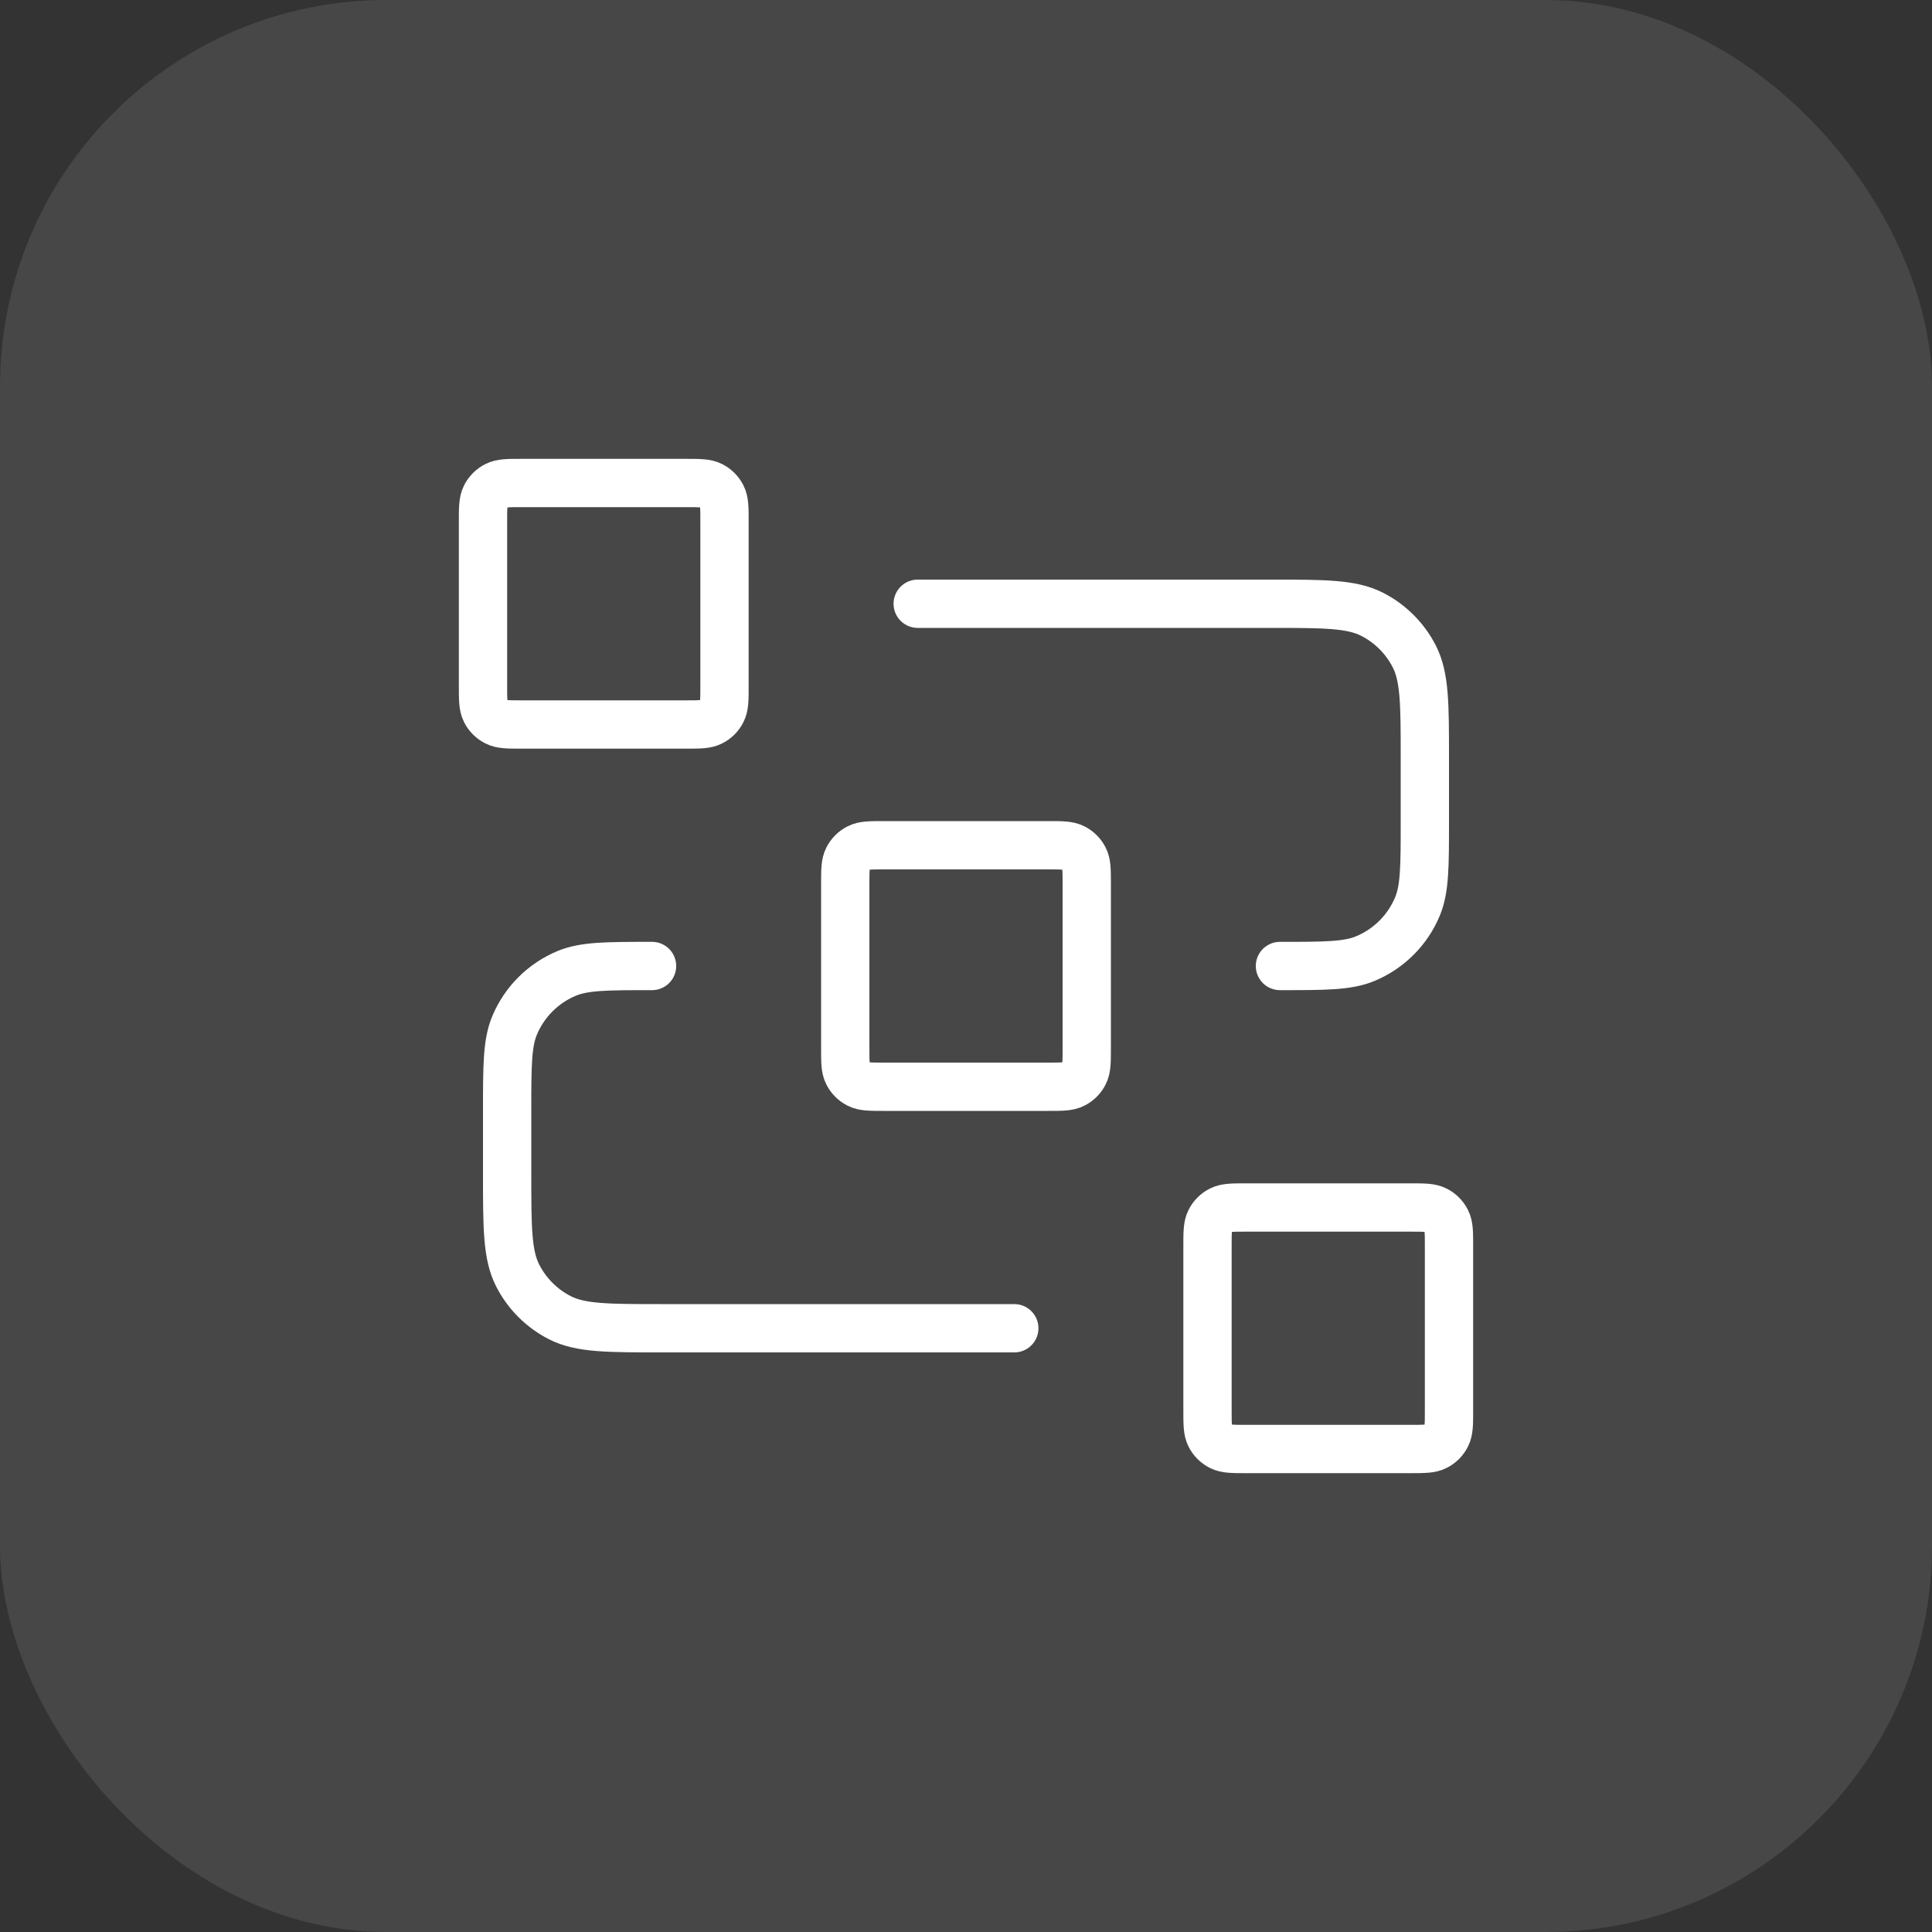 <svg width="40" height="40" viewBox="0 0 40 40" fill="none" xmlns="http://www.w3.org/2000/svg">
<rect x="0" y="0" width="40" height="40" fill="#333333" stroke="none"/>
<rect width="40" height="40" rx="8" fill="white" fill-opacity="0.1"/>
<path d="M19 12.5H26.3C27.42 12.5 27.98 12.5 28.408 12.718C28.784 12.91 29.09 13.216 29.282 13.592C29.5 14.02 29.5 14.58 29.5 15.7V17C29.5 17.932 29.5 18.398 29.348 18.765C29.145 19.255 28.755 19.645 28.265 19.848C27.898 20 27.432 20 26.5 20M21 27.5H13.7C12.58 27.5 12.02 27.5 11.592 27.282C11.216 27.09 10.91 26.784 10.718 26.408C10.5 25.98 10.5 25.42 10.5 24.3V23C10.5 22.068 10.5 21.602 10.652 21.235C10.855 20.745 11.245 20.355 11.735 20.152C12.102 20 12.568 20 13.5 20M18.3 22.5H21.7C21.98 22.5 22.12 22.5 22.227 22.445C22.321 22.398 22.398 22.321 22.445 22.227C22.5 22.12 22.5 21.98 22.5 21.7V18.3C22.5 18.02 22.5 17.88 22.445 17.773C22.398 17.679 22.321 17.602 22.227 17.555C22.12 17.5 21.98 17.5 21.7 17.5H18.3C18.02 17.5 17.88 17.5 17.773 17.555C17.679 17.602 17.602 17.679 17.555 17.773C17.5 17.88 17.5 18.02 17.5 18.3V21.7C17.5 21.98 17.5 22.12 17.555 22.227C17.602 22.321 17.679 22.398 17.773 22.445C17.88 22.5 18.02 22.5 18.3 22.5ZM25.8 30H29.2C29.48 30 29.62 30 29.727 29.945C29.821 29.898 29.898 29.821 29.945 29.727C30 29.62 30 29.48 30 29.2V25.8C30 25.52 30 25.38 29.945 25.273C29.898 25.179 29.821 25.102 29.727 25.055C29.62 25 29.48 25 29.2 25H25.8C25.52 25 25.38 25 25.273 25.055C25.179 25.102 25.102 25.179 25.055 25.273C25 25.38 25 25.52 25 25.8V29.2C25 29.48 25 29.62 25.055 29.727C25.102 29.821 25.179 29.898 25.273 29.945C25.38 30 25.52 30 25.8 30ZM10.8 15H14.2C14.48 15 14.62 15 14.727 14.945C14.821 14.898 14.898 14.821 14.945 14.727C15 14.62 15 14.48 15 14.2V10.8C15 10.52 15 10.38 14.945 10.273C14.898 10.179 14.821 10.102 14.727 10.055C14.62 10 14.48 10 14.2 10H10.8C10.52 10 10.38 10 10.273 10.055C10.179 10.102 10.102 10.179 10.055 10.273C10 10.38 10 10.52 10 10.8V14.2C10 14.48 10 14.62 10.055 14.727C10.102 14.821 10.179 14.898 10.273 14.945C10.38 15 10.52 15 10.8 15Z" stroke="white" stroke-linecap="round" stroke-linejoin="round"/>
</svg>
